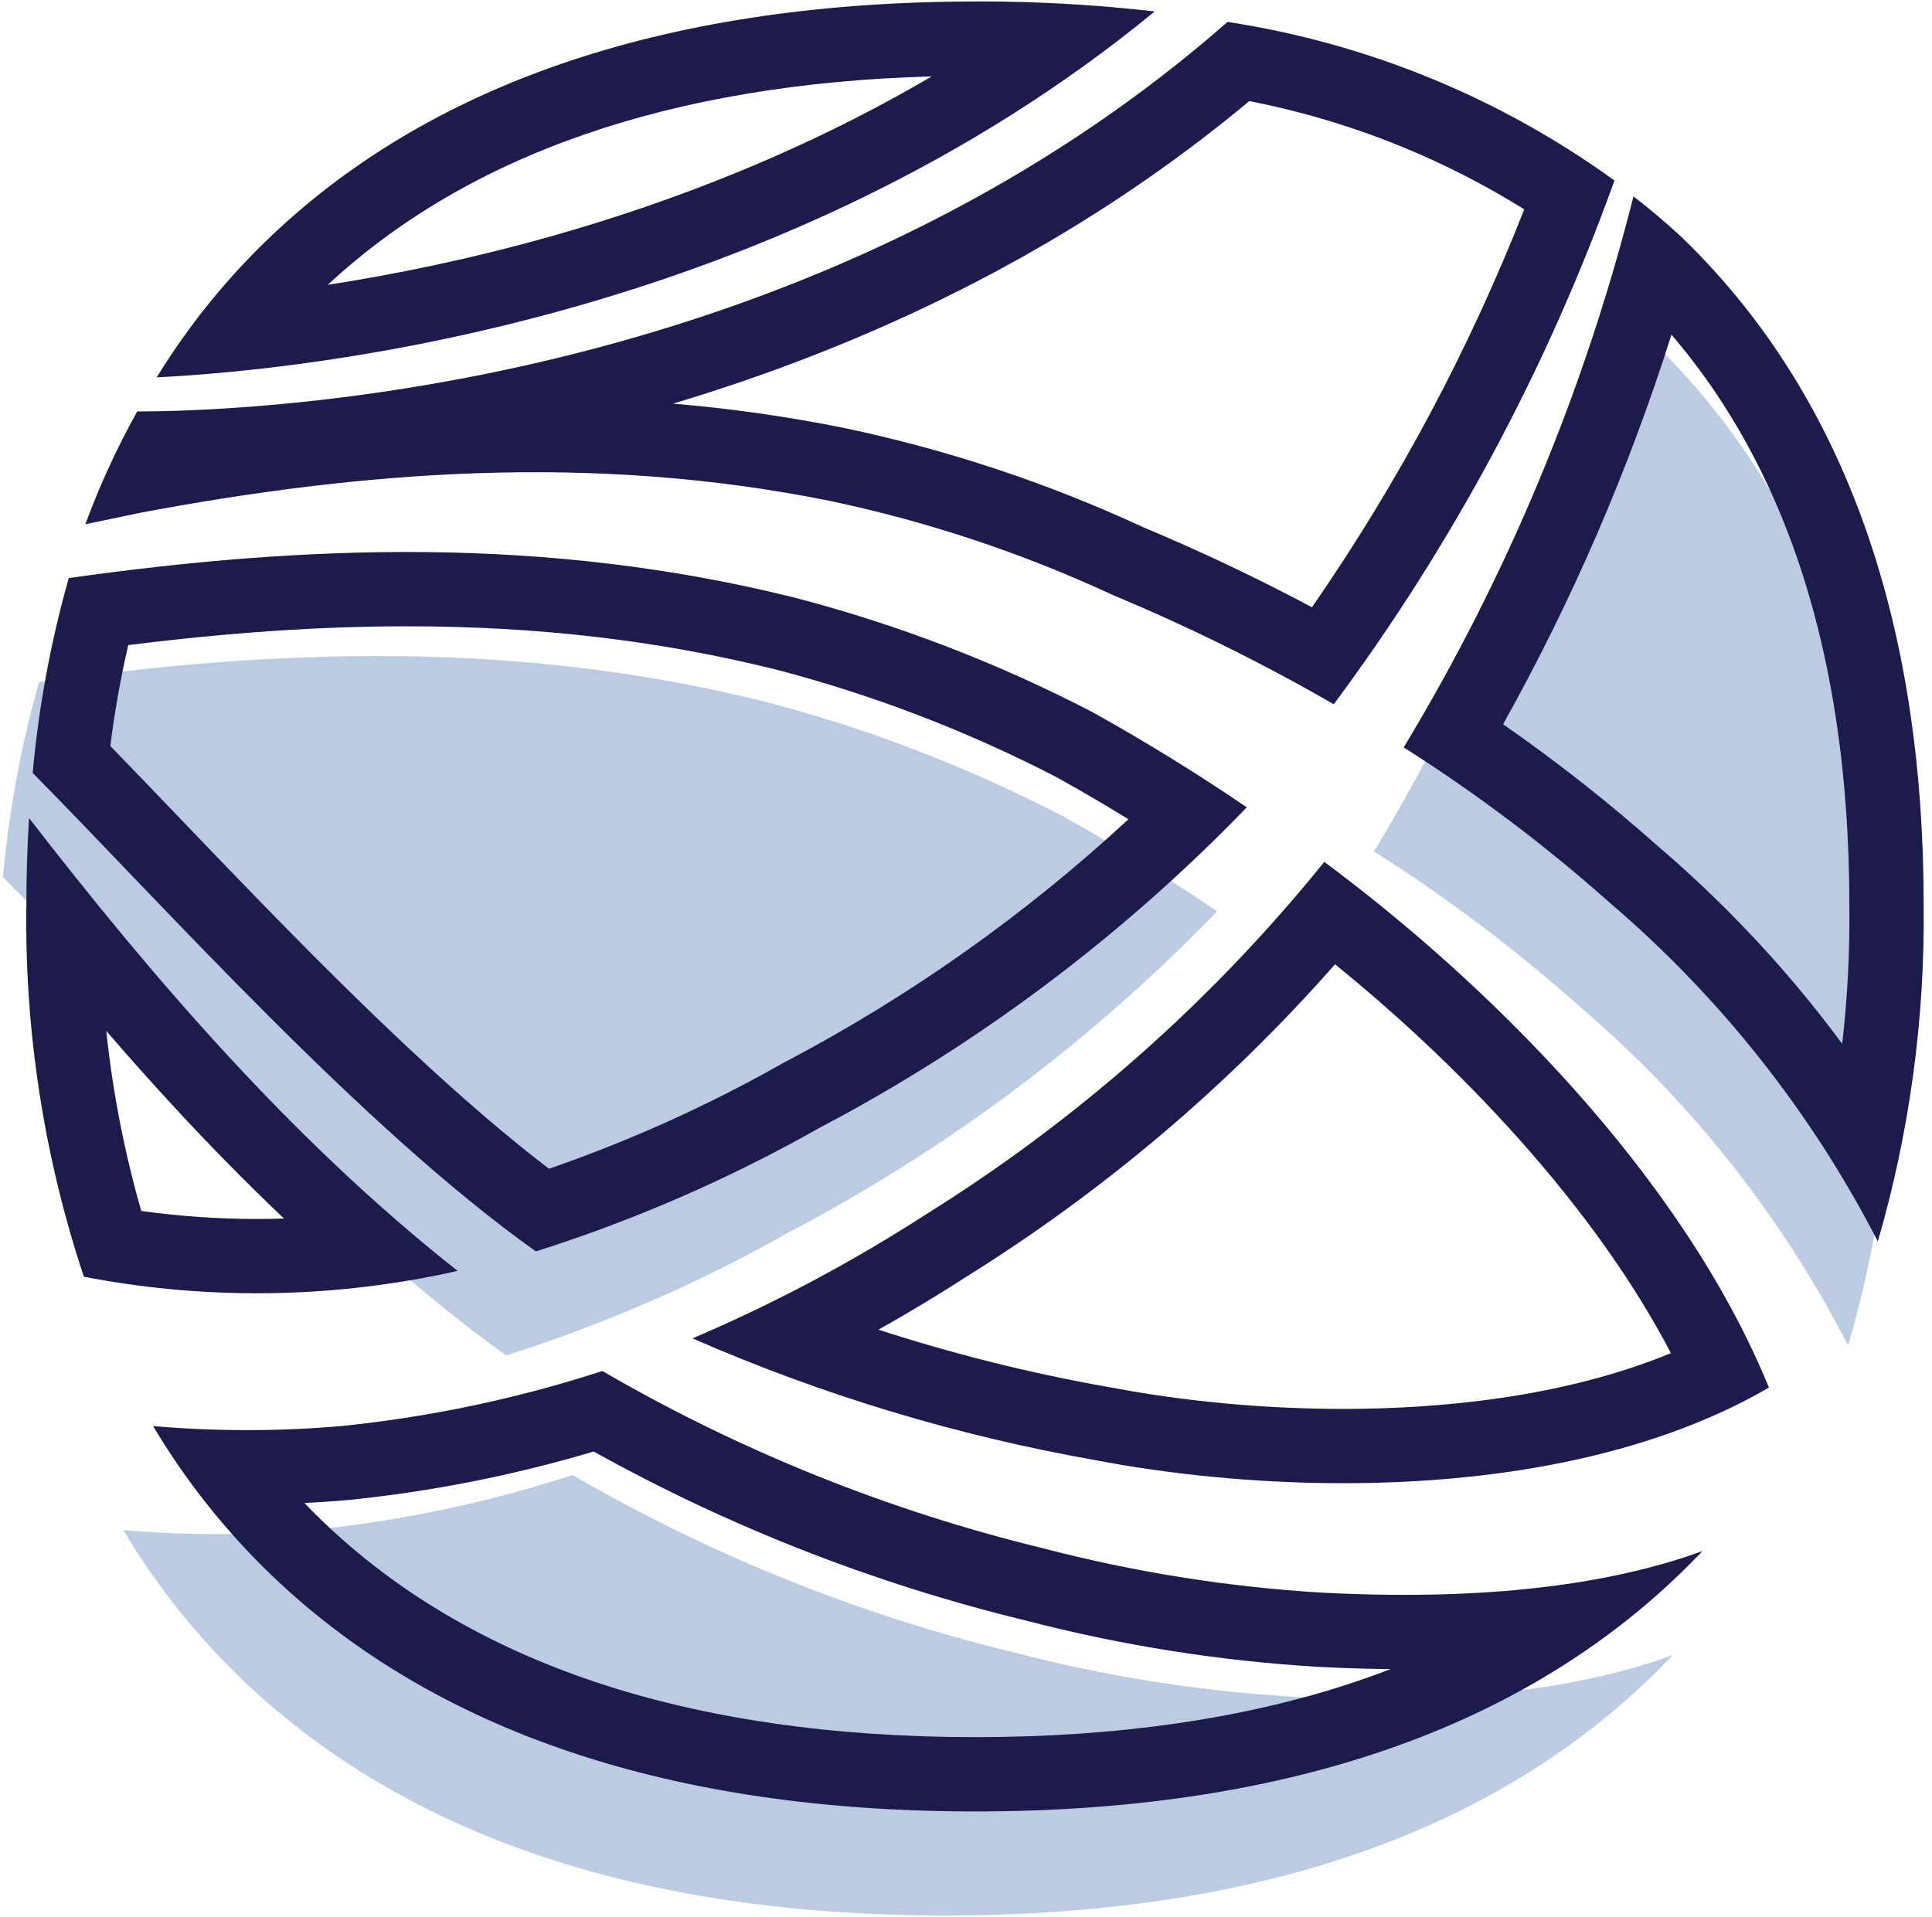 <svg width="130" height="129" viewBox="0 0 130 129" fill="none" xmlns="http://www.w3.org/2000/svg">
<path d="M107.912 20.215C104.625 33.274 99.415 45.772 92.452 57.299C97.351 60.404 101.99 63.902 106.322 67.759C113.757 74.11 119.883 81.851 124.356 90.547C126.496 83.182 127.536 75.541 127.442 67.873C127.442 48.446 121.933 33.297 111.048 22.854C110.064 21.954 108.999 21.054 107.917 20.215H107.912Z" fill="#BBCBE2"/>
<path d="M53.106 82.922C63.792 77.306 73.51 70.017 81.894 61.331C78.528 59.039 75.063 56.903 71.5 54.922C65.126 51.61 58.401 49.026 51.45 47.217C34.728 43.053 18.53 43.658 2.628 45.904C1.414 50.191 0.601 54.582 0.201 59.02C9.12 68.052 22.333 82.874 34.055 91.219C40.676 89.122 47.061 86.34 53.105 82.919L53.106 82.922Z" fill="#BBCBE2"/>
<path d="M86.993 114.187C80.648 113.808 74.355 112.808 68.205 111.203C57.791 108.673 47.796 104.654 38.531 99.268C32.821 101.124 26.93 102.366 20.956 102.973C16.745 103.337 12.511 103.337 8.3 102.973C10.499 106.665 13.185 110.045 16.284 113.023C27.301 123.581 43.22 128.909 63.614 128.909C84.008 128.909 99.914 123.581 110.928 113.023C111.469 112.515 111.994 111.957 112.567 111.384C107.387 113.269 99.42 114.826 86.993 114.187Z" fill="#BBCBE2"/>
<path d="M17.277 82.035C17.887 82.035 18.498 82.025 19.108 82.005C16.62 79.648 14.125 77.11 11.592 74.363C10.118 72.765 8.646 71.113 7.15 69.378C7.58 73.475 8.366 77.523 9.506 81.497C12.08 81.854 14.683 82.035 17.277 82.035ZM17.277 87.035C13.383 87.035 9.487 86.665 5.644 85.923C2.949 77.823 1.641 69.326 1.775 60.791C1.775 58.823 1.84 56.922 1.955 55.053C10.168 65.676 19.628 76.726 30.793 85.53C26.345 86.533 21.812 87.035 17.277 87.035Z" fill="#1D1B4C"/>
<path d="M112.468 22.519C109.591 31.621 105.799 40.399 101.139 48.741C104.788 51.281 108.295 54.044 111.608 56.99C115.539 60.352 119.16 64.114 122.37 68.17C122.91 68.853 123.439 69.544 123.957 70.245C124.315 67.16 124.476 64.052 124.438 60.935L124.438 60.873C124.438 51.787 123.154 43.656 120.624 36.705C119.387 33.305 117.827 30.128 115.988 27.261C114.922 25.599 113.745 24.013 112.468 22.519ZM109.912 13.215C110.994 14.051 112.06 14.952 113.043 15.854C123.929 26.297 129.437 41.446 129.438 60.873C129.532 68.541 128.494 76.181 126.355 83.546C121.882 74.85 115.757 67.11 108.322 60.758C103.989 56.902 99.351 53.404 94.452 50.299C101.414 38.772 106.624 26.274 109.912 13.215Z" fill="#1D1B4C"/>
<path d="M88.279 40.867C94.062 32.52 98.851 23.543 102.563 14.089C99.952 12.461 97.203 11.053 94.356 9.886C91.036 8.525 87.583 7.492 84.061 6.804C73.697 15.45 61.335 22.087 47.275 26.55C46.609 26.761 45.946 26.965 45.287 27.163C49.194 27.493 53.014 28.038 56.816 28.806L56.857 28.814C63.761 30.268 70.508 32.509 76.91 35.475C80.766 37.088 84.575 38.895 88.279 40.867ZM89.747 47.396C84.957 44.634 79.996 42.181 74.893 40.051C68.799 37.22 62.402 35.091 55.827 33.707C39.826 30.477 24.415 31.69 9.349 34.526C8.152 34.772 6.972 35.035 5.742 35.281C6.708 32.664 7.876 30.126 9.234 27.69C10.759 27.69 12.906 27.641 15.579 27.46C30.022 26.51 59.286 21.936 82.599 1.475C92.002 2.913 100.927 6.571 108.633 12.148C104.105 24.762 97.741 36.639 89.747 47.396Z" fill="#1D1B4C"/>
<path d="M36.942 78.657C42.373 76.777 47.645 74.398 52.644 71.57L52.779 71.497C61.205 67.068 68.97 61.578 75.931 55.134C74.349 54.162 72.746 53.224 71.132 52.325C65.126 49.211 58.762 46.767 52.216 45.061C44.337 43.102 36.21 42.149 27.373 42.149C21.589 42.149 15.43 42.564 8.629 43.415C8.112 45.655 7.708 47.926 7.424 50.207C8.85 51.674 10.361 53.251 11.934 54.892C19.411 62.695 28.58 72.263 36.942 78.657ZM36.055 84.218C24.333 75.873 11.12 61.053 2.201 52.02C2.601 47.582 3.413 43.191 4.627 38.904C20.53 36.658 36.727 36.052 53.45 40.216C60.401 42.025 67.126 44.61 73.5 47.921C77.059 49.9 80.528 52.039 83.894 54.331C75.51 63.017 65.791 70.306 55.105 75.923C49.061 79.342 42.676 82.122 36.055 84.218Z" fill="#1D1B4C"/>
<path d="M90.381 94.818C96.603 94.818 105.041 94.113 112.433 91.064C109.936 86.295 106.479 81.432 102.117 76.555C97.838 71.772 93.461 67.841 89.833 64.896C82.602 73.102 74.243 80.181 64.931 85.982C63.031 87.208 61.088 88.377 59.109 89.485C64.168 91.129 69.343 92.42 74.582 93.344L74.654 93.357C78.131 94.024 83.681 94.818 90.381 94.818ZM90.381 99.818C84.307 99.818 78.509 99.187 73.713 98.268C64.381 96.623 55.278 93.871 46.597 90.071C52.043 87.751 57.281 84.97 62.254 81.759C72.471 75.399 81.549 67.369 89.108 58.004C99.78 65.922 113.092 78.874 119.027 93.382C110.813 98.159 100.233 99.818 90.381 99.818Z" fill="#1D1B4C"/>
<path d="M65.615 116.908C75.226 116.908 83.834 115.655 91.197 113.184C92.002 112.914 92.794 112.629 93.574 112.328C92.005 112.314 90.382 112.264 88.736 112.18L88.695 112.177C82.053 111.781 75.422 110.729 68.984 109.051C58.829 106.581 49.071 102.761 39.946 97.686C34.571 99.286 29.037 100.381 23.461 100.947L23.387 100.954C22.425 101.037 21.455 101.103 20.484 101.151C20.896 101.581 21.318 102.003 21.748 102.416C24.208 104.774 26.985 106.872 30.002 108.653C33.044 110.45 36.416 111.974 40.023 113.184C47.391 115.655 56.001 116.908 65.615 116.908ZM65.615 121.908C45.22 121.908 29.301 116.58 18.284 106.022C15.185 103.045 12.499 99.665 10.3 95.973C14.511 96.337 18.745 96.337 22.956 95.973C28.93 95.366 34.822 94.124 40.531 92.267C49.796 97.653 59.791 101.673 70.205 104.203C76.355 105.808 82.648 106.807 88.993 107.186C101.42 107.826 109.387 106.268 114.568 104.383C113.994 104.957 113.47 105.514 112.928 106.022C101.912 116.58 86.009 121.908 65.615 121.908Z" fill="#1D1B4C"/>
<path d="M62.692 5.141C45.214 5.633 31.556 10.344 22.054 19.169C26.491 18.482 31.665 17.44 37.236 15.859C43.794 13.998 50.057 11.625 55.85 8.805C58.199 7.662 60.482 6.439 62.692 5.141ZM65.971 0.098C69.889 0.098 73.804 0.323 77.697 0.771C52.466 21.526 21.055 24.87 10.546 25.395C12.712 21.863 15.336 18.632 18.35 15.788C29.367 5.378 45.335 0.099 65.778 0.099C65.843 0.099 65.907 0.098 65.971 0.098Z" fill="#1D1B4C"/>
</svg>
